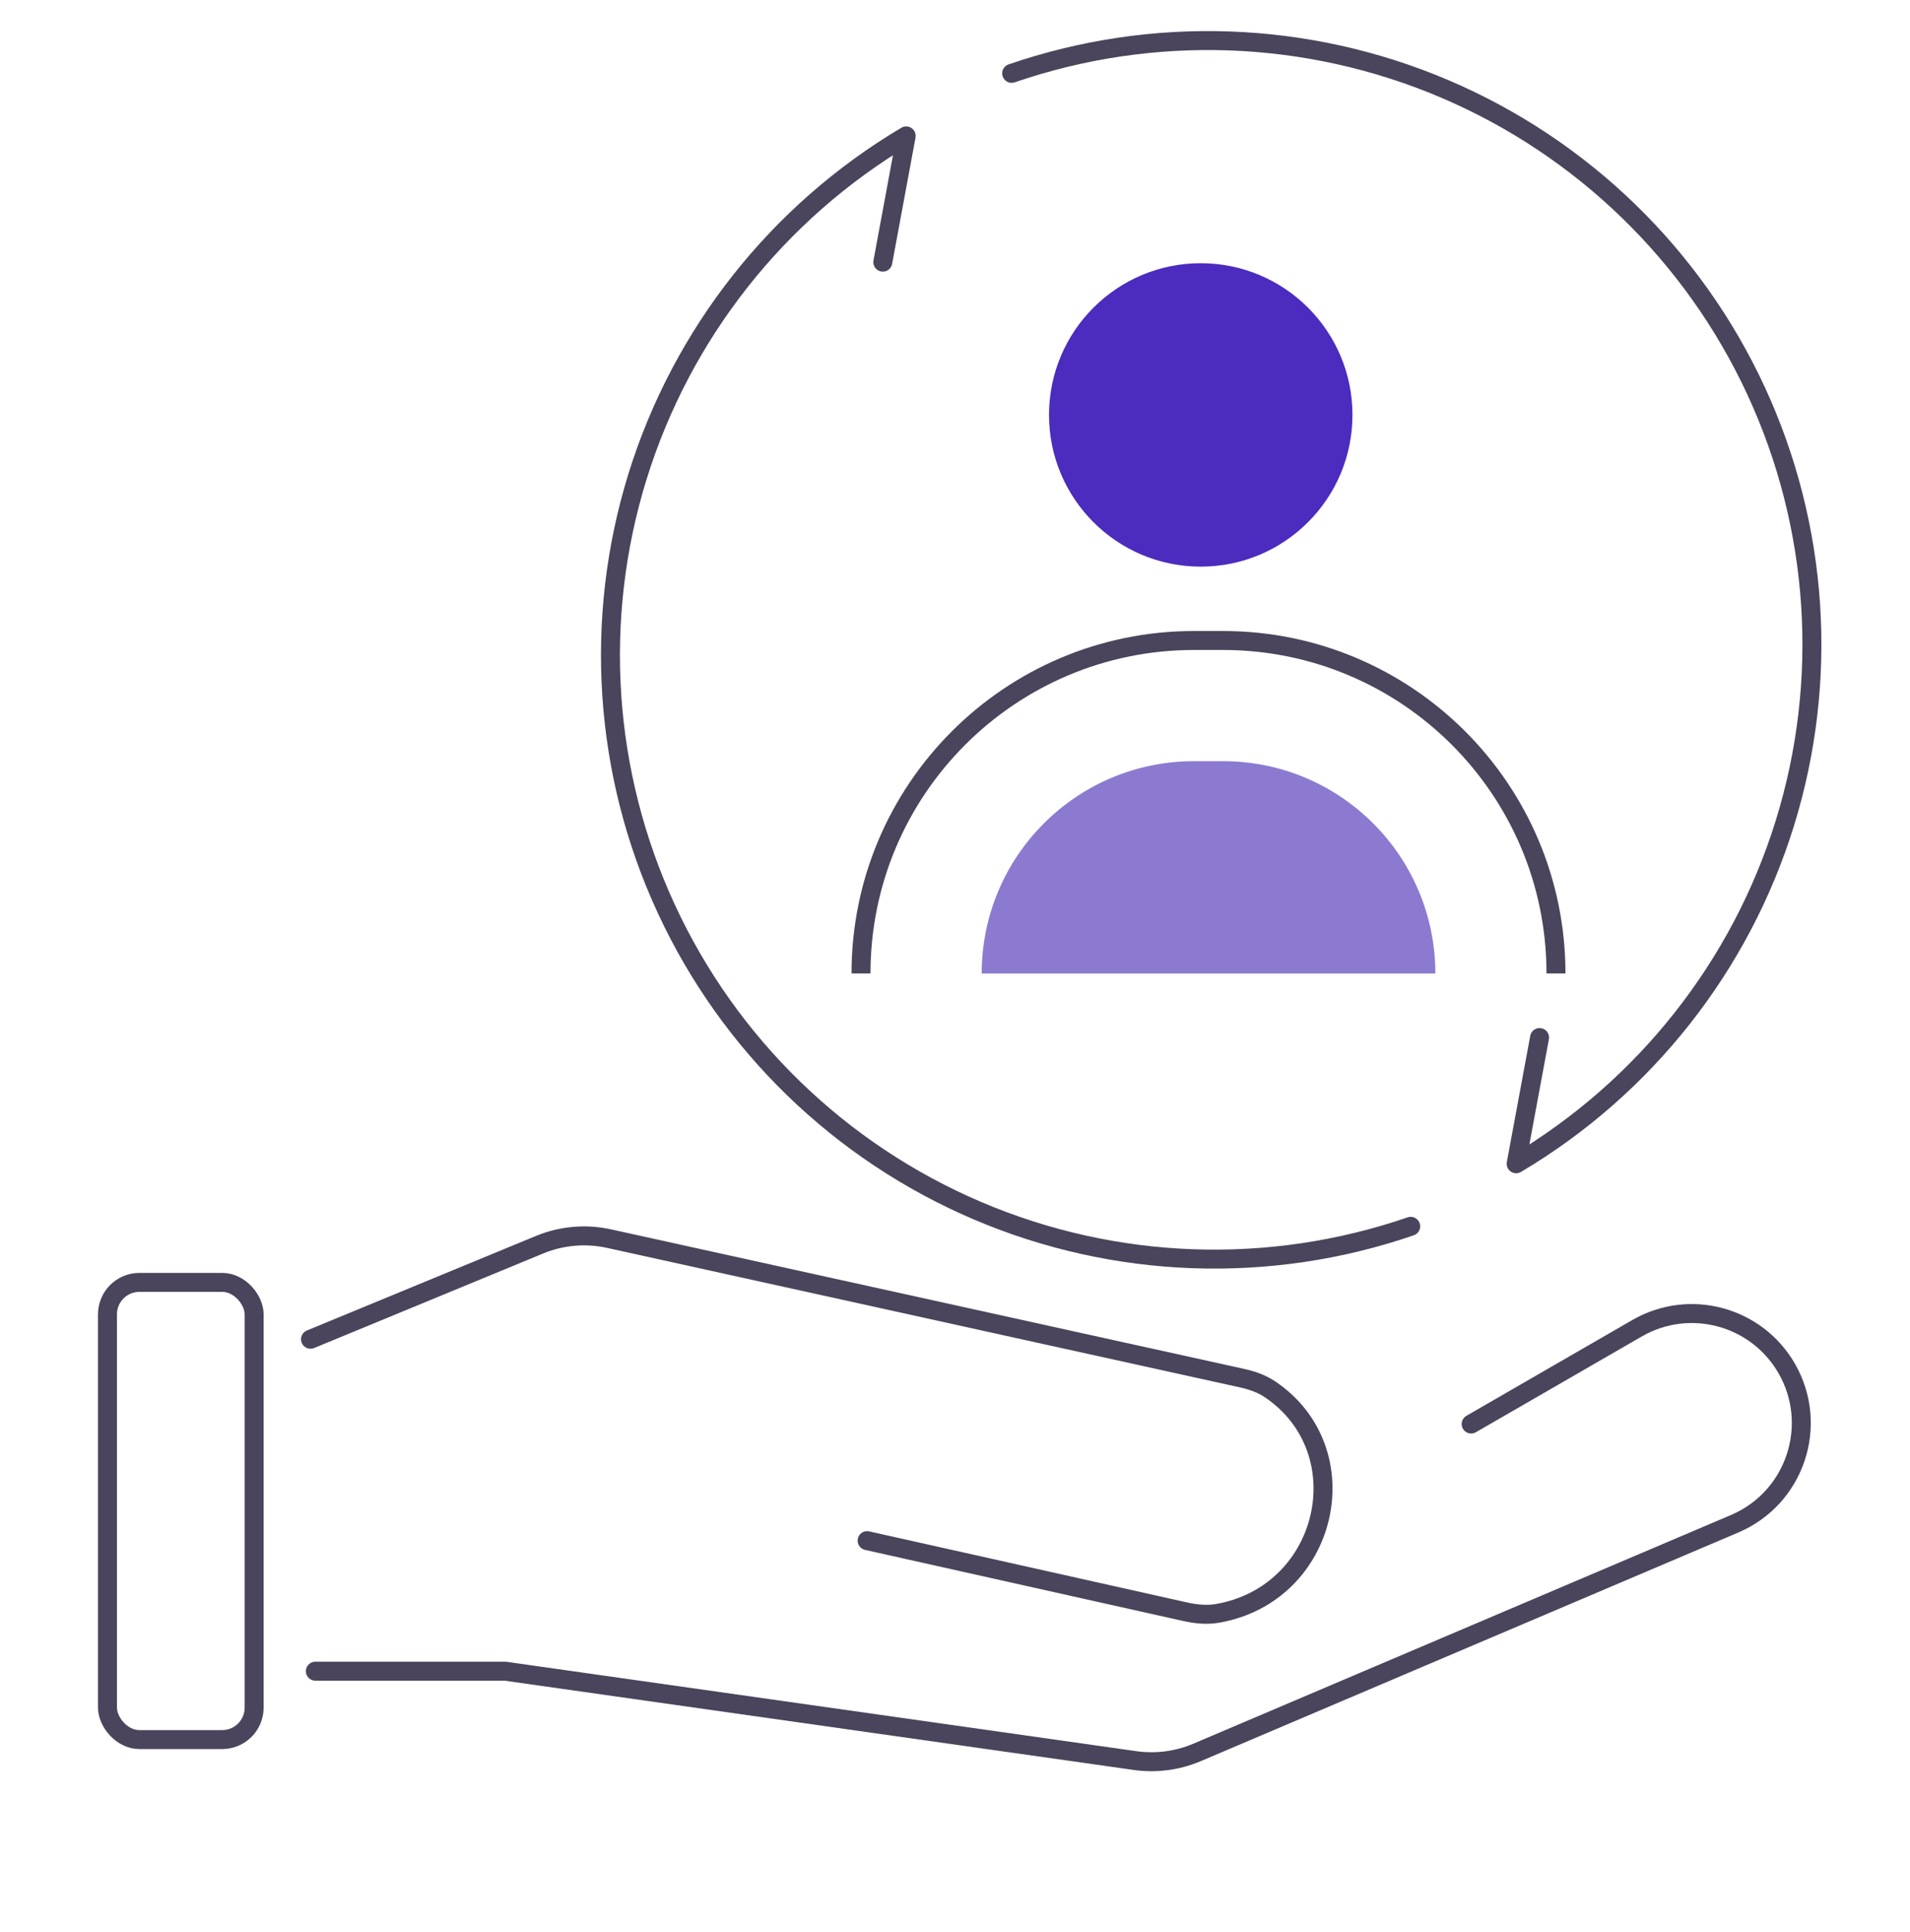 <svg width="85" height="86" viewBox="0 0 85 86" fill="none" xmlns="http://www.w3.org/2000/svg">
<path d="M13.819 59.605L24.01 55.398C24.99 54.993 26.07 54.898 27.106 55.127L55.251 61.331C55.697 61.429 56.136 61.576 56.515 61.83C60.579 64.566 59.143 70.946 54.176 71.806C53.699 71.888 53.209 71.836 52.736 71.73L38.589 68.568" stroke="#4A445C" stroke-width="0.844" stroke-linecap="round" stroke-linejoin="round"/>
<path d="M65.47 63.378L72.855 59.114C75.185 57.769 78.164 58.568 79.509 60.897V60.897C80.971 63.43 79.888 66.671 77.197 67.816L53.271 77.994C52.401 78.364 51.447 78.489 50.512 78.356L22.48 74.378L14.034 74.378" stroke="#4A445C" stroke-width="0.844" stroke-linecap="round" stroke-linejoin="round"/>
<rect x="4.783" y="57.074" width="6.527" height="20.348" rx="1.421" stroke="#4A445C" stroke-width="0.844"/>
<path d="M43.688 43.327C43.688 38.109 47.918 33.877 53.138 33.877H54.427C59.645 33.877 63.877 38.108 63.877 43.327" fill="#8C7AD0"/>
<path d="M38.317 43.325C38.317 35.141 44.953 28.506 53.137 28.506H54.425C62.61 28.506 69.245 35.141 69.245 43.325" stroke="#4A445C" stroke-width="0.844" stroke-miterlimit="10"/>
<path d="M53.436 25.219C57.165 25.219 60.188 22.196 60.188 18.467C60.188 14.738 57.165 11.715 53.436 11.715C49.707 11.715 46.684 14.738 46.684 18.467C46.684 22.196 49.707 25.219 53.436 25.219Z" fill="#4C2BBF"/>
<path d="M62.78 54.579C56.488 56.742 49.618 56.494 43.498 53.883C37.378 51.273 32.444 46.485 29.651 40.447C26.857 34.409 26.403 27.549 28.375 21.195C30.348 14.841 34.607 9.444 40.328 6.049L39.287 11.667" stroke="#4A445C" stroke-width="0.844" stroke-linecap="round" stroke-linejoin="round"/>
<path d="M45.022 3.265C51.314 1.102 58.184 1.35 64.304 3.96C70.424 6.571 75.357 11.358 78.151 17.397C80.944 23.435 81.399 30.295 79.427 36.649C77.454 43.003 73.195 48.4 67.473 51.795L68.515 46.177" stroke="#4A445C" stroke-width="0.844" stroke-linecap="round" stroke-linejoin="round"/>
</svg>
